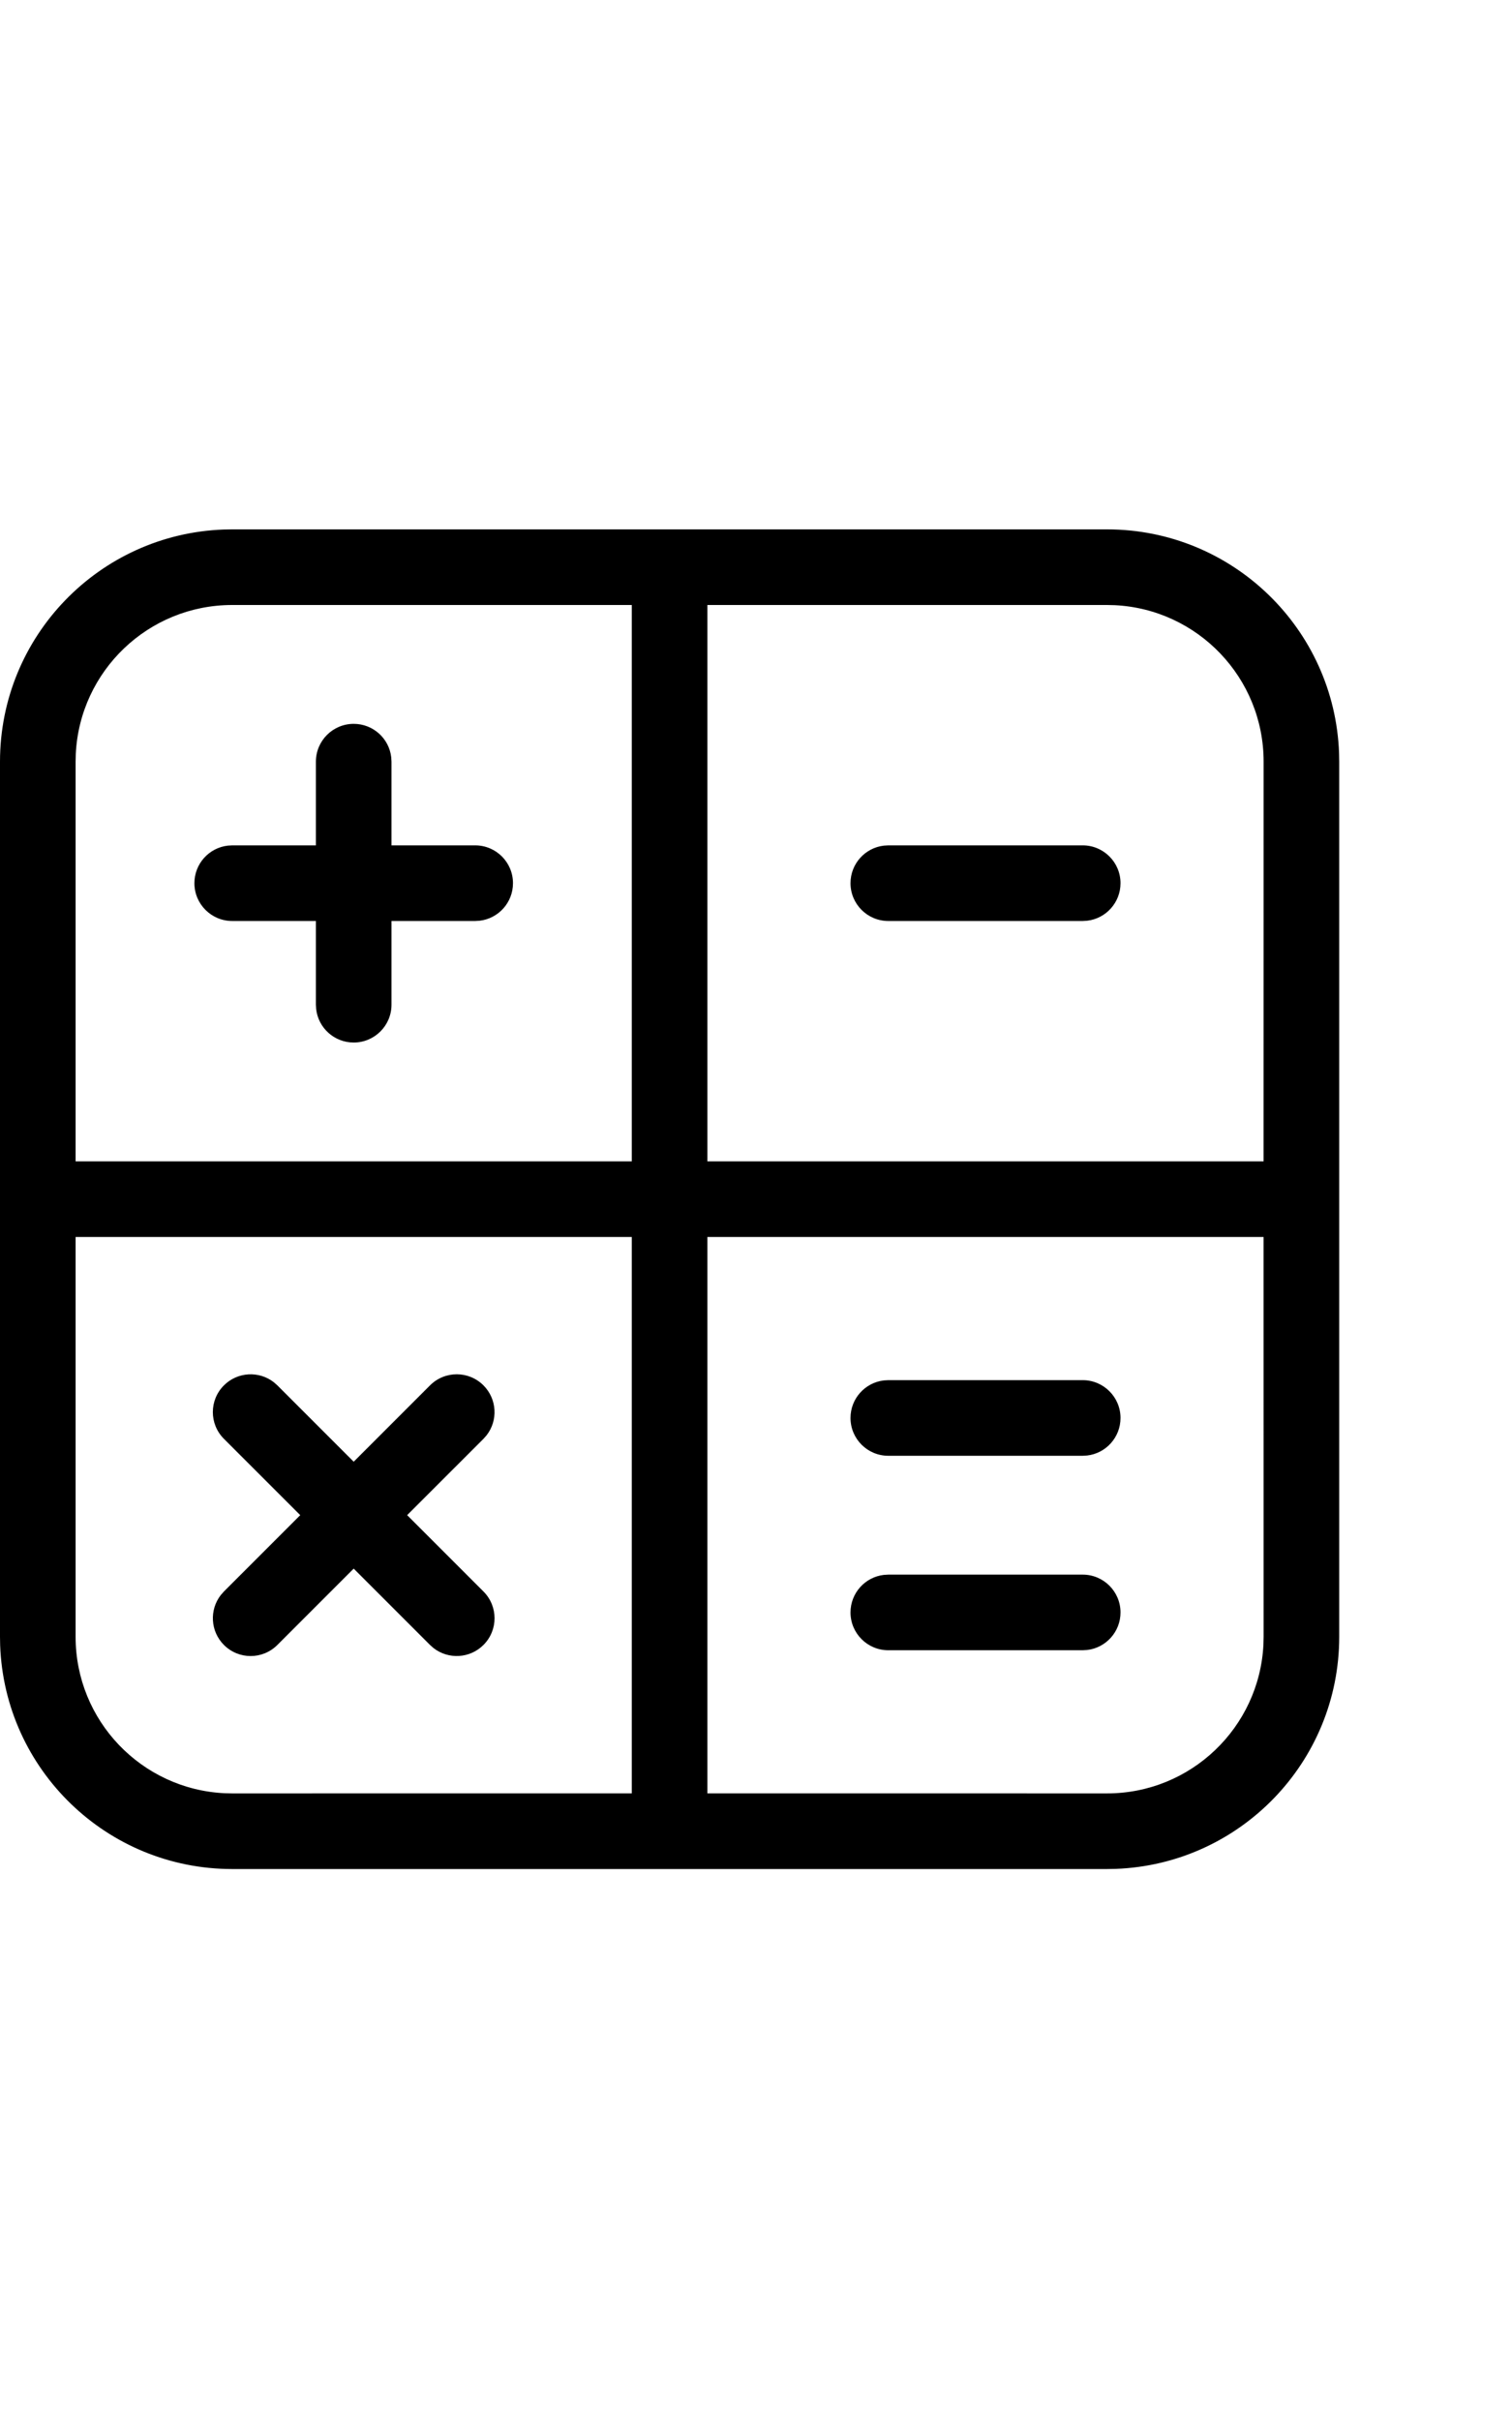 <?xml version="1.0" encoding="UTF-8"?> <svg xmlns="http://www.w3.org/2000/svg" height="64" viewBox="0 0 40 64" width="40"><path d="m29.286 14c3.317 0 6.02 2.629 6.139 5.918l.004.225v23.143c0 3.317-2.629 6.02-5.918 6.139l-.225.004h-23.143c-3.317 0-6.02-2.629-6.139-5.918l-.004-.225v-23.143c0-3.317 2.629-6.02 5.918-6.139l.225-.004zm-12.572 18.714h-14.714v10.572c0 2.219 1.744 4.03 3.936 4.138l.207.005 10.571-.001zm16.714 0h-14.714v14.714l10.572.001c2.219 0 4.03-1.744 4.138-3.936l.005-.207zm-26.184 3.841.094.083 2.019 2.019 2.019-2.019c.391-.391 1.024-.391 1.414 0.0.36.36.388.928.083 1.32l-.083.094-2.019 2.018 2.019 2.019c.391.391.391 1.024 0 1.414-.36.36-.928.388-1.32.083l-.094-.083-2.019-2.019-2.019 2.019c-.391.391-1.024.391-1.414-0-.36-.36-.388-.928-.083-1.32l.083-.094 2.019-2.019-2.019-2.018c-.391-.391-.391-1.024-0-1.414.36-.36.928-.388 1.32-.083zm21.399 5.088c.552 0 1 .448 1 1 0 .513-.386.936-.883.993l-.117.007h-5.143c-.552 0-1-.448-1-1 0-.513.386-.936.883-.993l.117-.007zm0-5.143c.552 0 1 .448 1 1 0 .513-.386.936-.883.993l-.117.007h-5.143c-.552 0-1-.448-1-1 0-.513.386-.936.883-.993l.117-.007zm-11.929-20.5h-10.571c-2.219 0-4.03 1.744-4.138 3.936l-.005.207v10.571h14.714zm12.572 0h-10.572v14.714h14.714l.001-10.571c0-2.219-1.744-4.03-3.936-4.138zm-19.929 3.143c.513 0 .936.386.993.883l.007.117-0 2.214 2.214 0c.552 0 1 .448 1 1 0 .513-.386.936-.883.993l-.117.007-2.214-0.0 0 2.214c0 .552-.448 1-1 1-.513 0-.936-.386-.993-.883l-.007-.117-0-2.214-2.214 0c-.552 0-1-.448-1-1 0-.513.386-.936.883-.993l.117-.007 2.214-0.0 0-2.214c0-.552.448-1 1-1zm19.286 3.214c.552 0 1 .448 1 1 0 .513-.386.936-.883.993l-.117.007h-5.143c-.552 0-1-.448-1-1 0-.513.386-.936.883-.993l.117-.007z"></path></svg> 